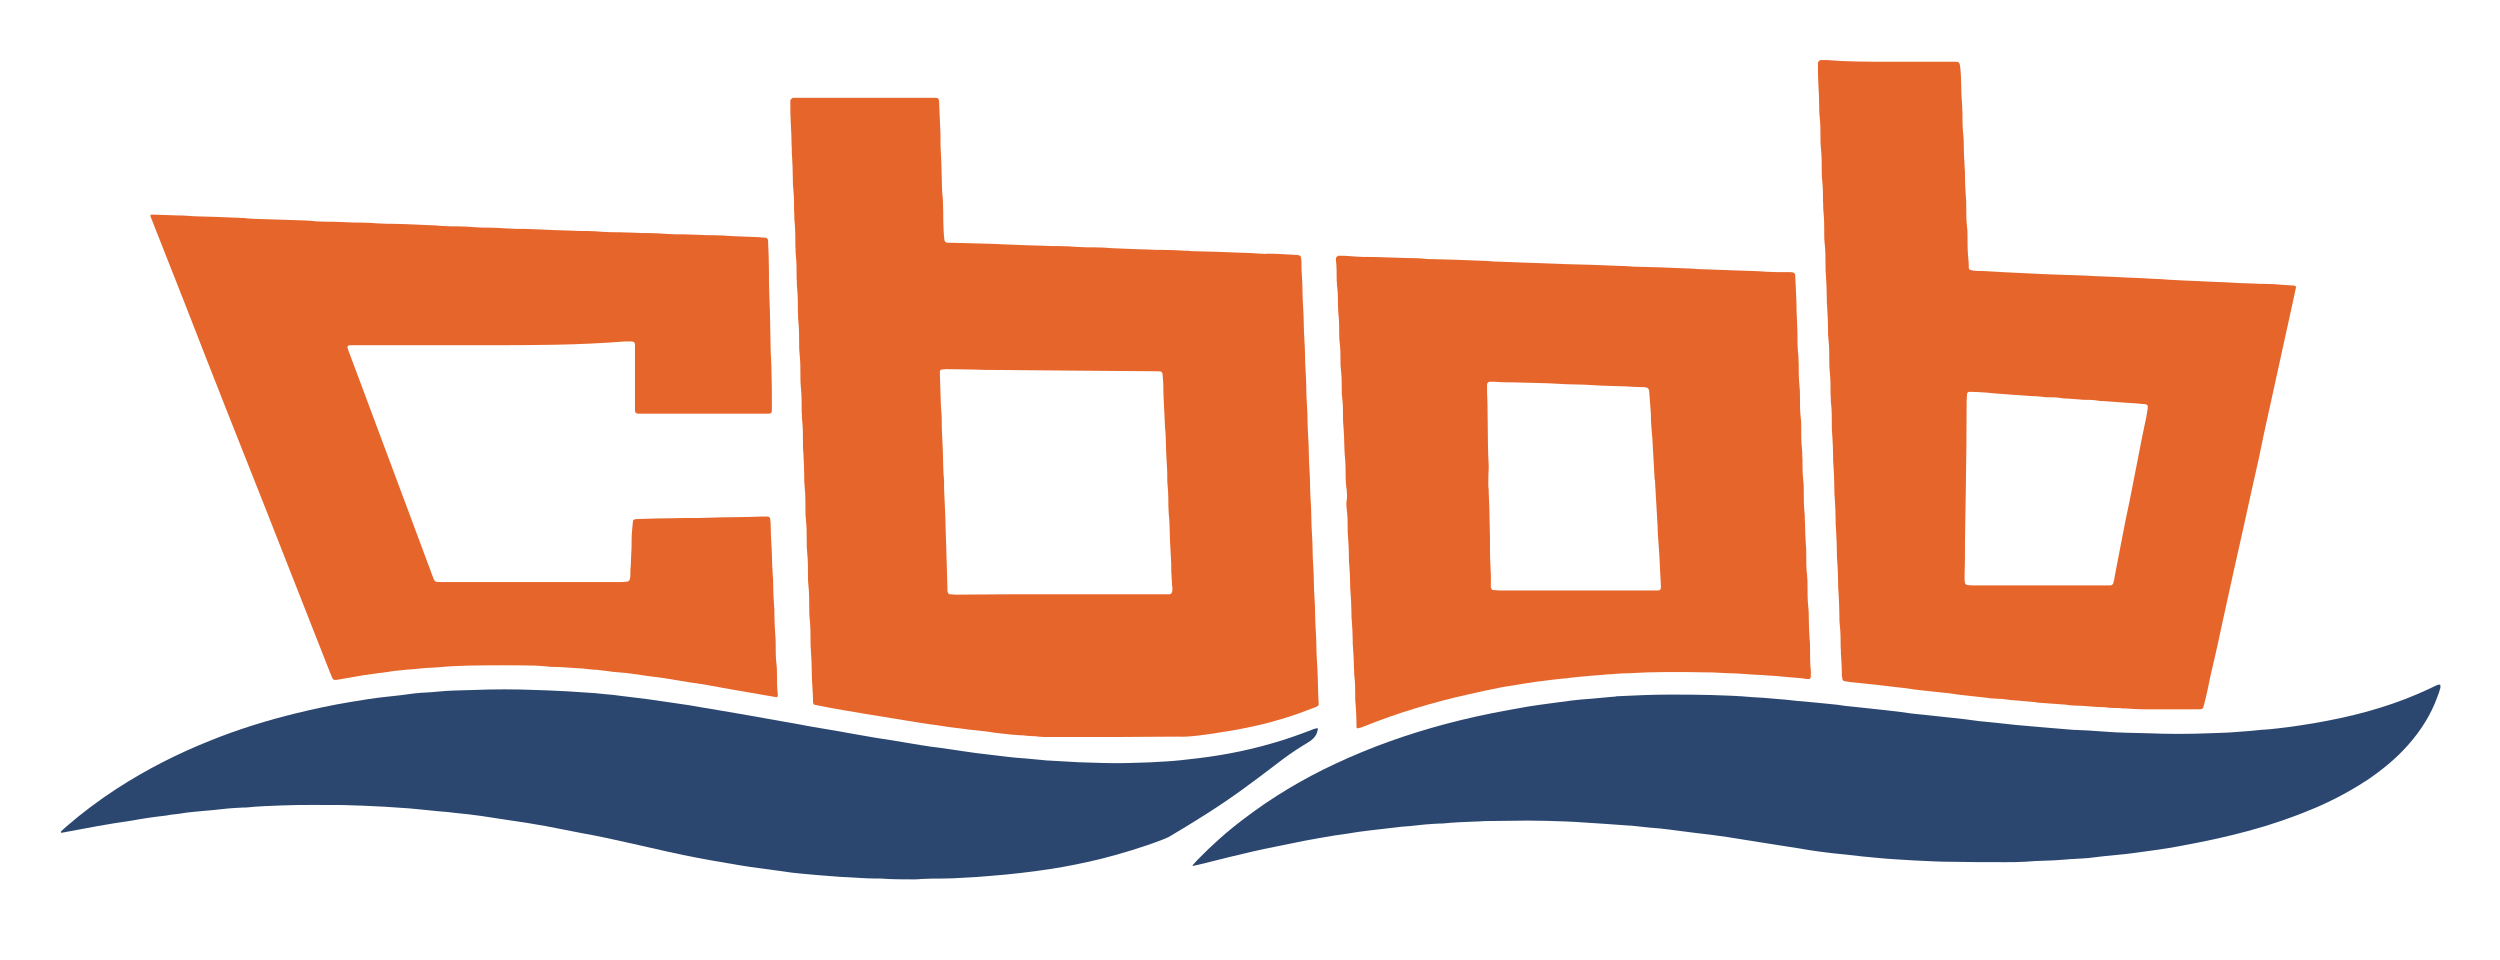 <?xml version="1.0" encoding="utf-8"?>
<!-- Generator: Adobe Illustrator 26.0.3, SVG Export Plug-In . SVG Version: 6.00 Build 0)  -->
<svg version="1.1" id="Layer_1" xmlns="http://www.w3.org/2000/svg" xmlns:xlink="http://www.w3.org/1999/xlink" x="0px" y="0px"
	 viewBox="0 0 595.3 228.6" style="enable-background:new 0 0 595.3 228.6;" xml:space="preserve">
<style type="text/css">
	.st0{fill:#E6652A;}
	.st1{fill:#2B4770;}
</style>
<g>
	<path class="st0" d="M265.3,175.5c-5.2,0-10.4,0-15.6,0c-0.8,0-1.7,0-2.5-0.1c-0.4-0.1-0.8-0.1-1.2-0.1c-0.8,0-1.6-0.1-2.4-0.2
		c-0.1,0-0.3,0-0.4,0c-1.5-0.1-3-0.2-4.4-0.4c-1.3-0.1-2.6-0.3-3.8-0.5c-0.9-0.1-1.8-0.2-2.6-0.3c-1.1-0.1-2.3-0.2-3.4-0.4
		c-1.1-0.1-2.2-0.3-3.2-0.4c-0.9-0.1-1.8-0.3-2.6-0.4c-2.6-0.3-5.3-0.8-7.9-1.2c-3.1-0.5-6.1-1-9.2-1.5c-3.4-0.6-6.8-1.1-10.2-1.8
		c-0.5-0.1-1.1-0.2-1.6-0.3c-0.6-0.1-0.7-0.3-0.7-0.8c0-2.3-0.3-4.6-0.3-7c0-1.7-0.1-3.4-0.2-5c-0.1-0.9-0.1-1.8-0.1-2.7
		c0-1.7,0-3.4-0.2-5c-0.1-0.8-0.1-1.7-0.1-2.5c0-1.8,0-3.7-0.2-5.5c-0.1-0.7-0.1-1.4-0.1-2.1c0-1.9,0-3.9-0.2-5.8
		c-0.1-0.8-0.1-1.7-0.1-2.5c0-1.8,0-3.6-0.2-5.3c-0.1-0.7-0.1-1.5-0.1-2.2c0-1.9,0-3.8-0.2-5.6c-0.1-0.9-0.1-1.8-0.1-2.7
		c0-1.7-0.1-3.5-0.2-5.2c-0.1-0.9-0.1-1.8-0.1-2.7c0-1.8,0-3.6-0.2-5.3c-0.1-0.6,0-1.3-0.1-1.9c0-2,0-4-0.2-5.9
		c-0.1-0.9-0.1-1.8-0.1-2.7c0-1.7,0-3.5-0.2-5.2c-0.1-0.7-0.1-1.4-0.1-2.1c0-1.9,0-3.9-0.2-5.8c-0.1-0.6,0-1.3-0.1-1.9
		c0-2,0-4.1-0.2-6.1c-0.1-0.7,0-1.4-0.1-2.1c0-1.9,0-3.8-0.2-5.6c-0.1-0.7,0-1.4-0.1-2.1c0-2,0-4-0.2-5.9c-0.1-0.7,0-1.5-0.1-2.2
		c0-1.8,0-3.7-0.2-5.5c-0.1-0.7-0.1-1.5-0.1-2.2c0-1.9-0.1-3.9-0.2-5.8c-0.1-0.8,0-1.6-0.1-2.4c0-1.8-0.1-3.6-0.2-5.3
		c-0.1-1.7-0.1-3.5-0.1-5.2c0-0.1,0-0.3,0.1-0.4s0.2-0.2,0.3-0.3c0.1-0.1,0.3-0.1,0.4-0.1c0.3,0,0.7,0,1,0c10.6,0,21.3,0,31.9,0
		c0.3,0,0.7,0,1,0c0.4,0,0.7,0.3,0.7,0.6V24c0.1,2.3,0.2,4.5,0.3,6.8c0.1,1.6,0,3.3,0.1,4.9c0.2,2.9,0.2,5.8,0.3,8.8
		c0,0.9,0.1,1.9,0.2,2.8c0,1,0.1,2.1,0.1,3.1c0,1.5,0,3.1,0.1,4.6c0,0.7,0.1,1.5,0.2,2.2c0,0.3,0.3,0.5,0.6,0.6c0.1,0,0.2,0,0.3,0
		s0.3,0,0.4,0c3.7,0.1,7.3,0.2,11,0.3c0.7,0,1.4,0.1,2.1,0.1c1.7,0.1,3.5,0.1,5.2,0.2c1.2,0,2.4,0.1,3.6,0.1
		c1.4,0.1,2.9,0.1,4.3,0.1c1.4,0,2.8,0.1,4.2,0.2c1.4,0.1,2.9,0.1,4.3,0.1c1.3,0,2.7,0.1,4,0.2c1.6,0.1,3.2,0.1,4.7,0.2
		c1.1,0,2.3,0.1,3.4,0.1c1.3,0.1,2.7,0.1,4,0.1c1.7,0,3.5,0.1,5.2,0.2c0.5,0,1.1,0,1.6,0.1c4.1,0.1,8.2,0.2,12.3,0.4
		c1.3,0,2.7,0.1,4,0.2c0.6,0,1.2,0.1,1.8,0c2.3,0,4.5,0.2,6.8,0.3c0.2,0,0.4,0,0.6,0.1c0.2,0,0.5,0.3,0.5,0.5c0,0.3,0.1,0.6,0.1,0.9
		c0,1.1,0,2.3,0.1,3.4c0.2,2.5,0.1,5,0.3,7.6c0.2,2.6,0.1,5.1,0.3,7.7c0.2,2.6,0.1,5.1,0.3,7.7c0.2,2.6,0.1,5.1,0.3,7.7
		c0.2,2.6,0.1,5.1,0.3,7.7c0.2,2.6,0.1,5.1,0.3,7.7c0.2,2.6,0.1,5.1,0.3,7.7c0.2,2.6,0.1,5.1,0.3,7.7c0.2,2.6,0.1,5.1,0.3,7.7
		c0.2,2.5,0.1,5,0.3,7.6c0.2,2.6,0.1,5.1,0.3,7.7c0.2,2.5,0.1,5,0.3,7.6c0.2,2.7,0.2,5.3,0.3,8c0,0.6,0.1,1.3,0.1,1.9
		c0,0.3-0.1,0.5-0.4,0.6c-0.4,0.2-0.8,0.4-1.2,0.5c-4.3,1.7-8.8,3.1-13.3,4.1c-2.6,0.6-5.3,1.1-8,1.5c-1.8,0.3-3.6,0.6-5.4,0.8
		s-3.5,0.4-5.3,0.3C275.1,175.4,270.2,175.5,265.3,175.5L265.3,175.5z M252.3,141.5c5.9,0,11.8,0,17.7,0c2.4,0,4.8,0,7.3,0
		c0.4,0,0.9,0,1.3,0c0.2,0,0.4-0.3,0.5-0.5c0.1-0.5,0.1-1.1,0-1.6c-0.1-1.1-0.1-2.3-0.2-3.4c0-1.2,0-2.4-0.1-3.6
		c-0.1-1.2-0.1-2.4-0.2-3.6c0-1.1-0.1-2.3-0.1-3.4c0-1-0.1-2.1-0.2-3.1c-0.1-1.2-0.1-2.5-0.1-3.7c0-1.1-0.1-2.2-0.2-3.3
		c-0.1-1.2,0-2.5-0.1-3.7s-0.1-2.4-0.2-3.6c0-1.1-0.1-2.3-0.1-3.4c0-1-0.1-2-0.2-3c-0.1-3.4-0.4-6.8-0.4-10.2c0-0.5-0.1-1-0.1-1.5
		c-0.1-1.5-0.1-1.5-1.7-1.5c-4.6,0-9.2-0.1-13.8-0.1c-7.9-0.1-15.7-0.1-23.6-0.2c-2,0-4,0-5.9-0.1c-2.2,0-4.4-0.1-6.5-0.1
		c-0.4,0-0.8,0.1-1.2,0.1c-0.2,0-0.4,0.3-0.4,0.4s0,0.2,0,0.3c0.1,2.2,0.1,4.4,0.2,6.5c0,1.1,0.1,2.3,0.2,3.4c0.1,1.4,0,2.8,0.1,4.2
		c0.1,1.4,0.1,2.9,0.2,4.3c0,1.3,0.1,2.6,0.1,3.9c0,1.1,0.1,2.3,0.2,3.4c0,1.4,0,2.8,0.1,4.2c0.1,1.5,0.1,3,0.2,4.4
		c0,1.3,0.1,2.6,0.1,3.9c0,0.9,0.1,1.8,0.1,2.7c0.1,3.5,0.2,7,0.3,10.5c0,0.2,0,0.4,0,0.6c0,0.1,0.1,0.3,0.1,0.4
		c0.1,0.2,0.2,0.4,0.4,0.4c0.5,0,1.1,0.1,1.6,0.1C235.9,141.5,244.1,141.5,252.3,141.5z"/>
	<path class="st0" d="M449.7,14.7c4.8,0,9.6,0,14.4,0c0.3,0,0.7,0,1,0c1.5,0,1.5,0,1.7,1.5c0.1,1.3,0.2,2.7,0.2,4
		c0,1.6,0.1,3.2,0.2,4.7c0.1,0.6,0,1.3,0.1,1.9c0,1.8,0,3.6,0.2,5.3c0.1,0.7,0.1,1.4,0.1,2.1c0,1.8,0.1,3.6,0.2,5.3
		c0.1,0.8,0.1,1.7,0.1,2.5c0,1.6,0.1,3.2,0.2,4.7c0.1,0.8,0.1,1.7,0.1,2.5c0,1.6,0,3.3,0.2,4.9c0.1,0.6,0.1,1.3,0.1,1.9
		c0,1.9,0,3.8,0.2,5.6c0.1,0.7,0.1,1.5,0.1,2.2c0,0.3,0.2,0.4,0.5,0.5c0.1,0,0.3,0.1,0.4,0.1c0.2,0,0.5,0.1,0.7,0.1
		c2.8,0,5.6,0.3,8.5,0.4c1.4,0.1,2.8,0.1,4.2,0.2c3.4,0.2,6.8,0.3,10.2,0.4c0.9,0,1.8,0.1,2.7,0.1c1.3,0.1,2.7,0.1,4,0.2
		c0.9,0,1.9,0.1,2.8,0.1c1.3,0.1,2.7,0.1,4,0.2c0.8,0,1.7,0.1,2.5,0.1c1.2,0.1,2.5,0.1,3.7,0.2c1.1,0,2.2,0.1,3.3,0.2
		c1.3,0.1,2.6,0.1,3.9,0.2c0.8,0,1.7,0.1,2.5,0.1c1.4,0.1,2.8,0.1,4.2,0.2c0.9,0,1.8,0.1,2.7,0.1c1.2,0.1,2.5,0.1,3.7,0.2
		c1,0,2,0.1,3,0.1c1.1,0.1,2.3,0.1,3.4,0.1c1.2,0,2.4,0.1,3.6,0.2c1,0.1,2,0.1,3,0.2c0.3,0,0.5,0.3,0.4,0.5
		c-0.3,1.4-0.6,2.8-0.9,4.2c-1,4.4-1.9,8.8-2.9,13.2c-0.8,3.8-1.7,7.6-2.5,11.4c-0.9,3.9-1.7,7.8-2.5,11.7c-0.6,2.8-1.3,5.7-1.9,8.5
		c-0.8,3.5-1.5,7-2.3,10.4c-0.6,2.8-1.3,5.7-1.9,8.5c-1,4.4-1.9,8.8-2.9,13.2c-0.8,3.9-1.7,7.7-2.6,11.6c-0.4,2-0.8,4-1.3,5.9
		s-0.2,1.8-2.2,1.8c-4.1,0-8.1,0-12.2,0c-1.4,0-2.9-0.1-4.3-0.2c-0.5,0-1.1,0-1.6-0.1c-1.1,0-2.3,0-3.4-0.2h-0.1
		c-2.5,0-4.9-0.4-7.4-0.4c-0.4,0-0.8-0.1-1.2-0.1c-0.2,0-0.4-0.1-0.6-0.1c-1.8-0.1-3.6-0.3-5.5-0.4c-0.4,0-0.9-0.1-1.3-0.1
		c-0.1,0-0.3,0-0.4-0.1c-1.5-0.1-3.1-0.3-4.6-0.4c-0.4,0-0.9-0.1-1.3-0.1c-0.5-0.1-1.1-0.1-1.6-0.2c-0.5-0.1-1-0.1-1.5-0.1
		s-1-0.1-1.5-0.1c-0.3,0-0.6,0-0.9-0.1c-1.8-0.2-3.5-0.4-5.3-0.6c-1.3-0.1-2.6-0.3-3.8-0.5c-1.3-0.1-2.6-0.3-3.8-0.4
		c-0.9-0.1-1.9-0.2-2.8-0.3c-1.2-0.1-2.5-0.3-3.7-0.5c-1.2-0.1-2.4-0.3-3.5-0.4c-1.4-0.2-2.8-0.3-4.3-0.5c-1.3-0.1-2.6-0.3-3.8-0.4
		c-1.1-0.1-2.2-0.2-3.2-0.4c-0.2,0-0.5-0.3-0.5-0.5s0-0.4-0.1-0.6c0-1.6-0.1-3.3-0.2-4.9c-0.1-0.7,0-1.4-0.1-2.1
		c0-1.7,0-3.5-0.2-5.2c-0.1-0.7-0.1-1.4-0.1-2.1c0-1.9-0.1-3.8-0.2-5.6c-0.1-0.8-0.1-1.6-0.1-2.4c0-1.7-0.1-3.4-0.2-5
		c-0.1-0.7-0.1-1.5-0.1-2.2c0-1.8-0.1-3.7-0.2-5.5c-0.1-0.8-0.1-1.7-0.1-2.5c0-1.6-0.1-3.3-0.2-4.9c-0.1-0.8-0.1-1.6-0.1-2.4
		c0-1.8-0.1-3.6-0.2-5.3c-0.1-0.8-0.1-1.7-0.1-2.5c0-1.6-0.1-3.3-0.2-4.9c-0.1-0.8-0.1-1.7-0.1-2.5c0-1.7,0-3.5-0.2-5.2
		c-0.1-0.6,0-1.3-0.1-1.9c0-1.9,0-3.8-0.2-5.6c-0.1-0.8-0.1-1.6-0.1-2.4c0-1.7,0-3.5-0.2-5.2c-0.1-0.7-0.1-1.4-0.1-2.1
		c0-1.8-0.1-3.7-0.2-5.5c-0.1-0.8-0.1-1.6-0.1-2.4c0-1.7-0.1-3.5-0.2-5.2c-0.1-0.8-0.1-1.6-0.1-2.4c0-1.7,0-3.5-0.2-5.2
		c-0.1-0.7-0.1-1.4-0.1-2.1c0-1.9,0-3.8-0.2-5.6c-0.1-0.8,0-1.6-0.1-2.4c0-1.7,0-3.4-0.2-5c-0.1-0.7-0.1-1.5-0.1-2.2
		c0-1.8,0-3.7-0.2-5.5c-0.1-0.8-0.1-1.6-0.1-2.4c0-1.7,0-3.4-0.2-5c-0.1-0.8-0.1-1.6-0.1-2.4c0-1.8-0.1-3.6-0.2-5.3s-0.1-3.4-0.1-5
		c0-0.1,0-0.3,0.1-0.4c0.1-0.1,0.2-0.2,0.3-0.3c0.1-0.1,0.3-0.1,0.4-0.1c0.4,0,0.9,0,1.3,0C439.8,14.7,444.8,14.7,449.7,14.7z
		 M468.1,116.5C468.2,116.5,468.2,116.5,468.1,116.5c0,2-0.1,4-0.1,5.9c0,2.2-0.1,4.4-0.1,6.5c0,2.9,0,5.7-0.1,8.6
		c0,0.4,0,0.9,0.1,1.3c0,0.2,0.3,0.5,0.5,0.5c0.4,0,0.9,0.1,1.3,0.1c10.5,0,21.1,0,31.6,0c0.4,0,0.8,0,1.2,0c0.3,0,0.6-0.2,0.7-0.5
		c0.2-0.6,0.3-1.2,0.4-1.9c0.5-2.8,1.1-5.5,1.6-8.3c0.6-3.3,1.3-6.6,2-9.9c0.6-3.2,1.3-6.5,1.9-9.7c0.6-3.3,1.3-6.6,2-9.9
		c0.1-0.6,0.2-1.3,0.3-1.9c0.1-0.7,0-1-0.8-1.1c-0.4,0-0.9,0-1.3-0.1c-0.5,0-1-0.1-1.5-0.1c-1-0.1-2-0.1-3-0.2
		c-0.4,0-0.9-0.1-1.3-0.1c-0.9-0.1-1.8-0.1-2.7-0.2c-0.4,0-0.9,0-1.3-0.1c-1.1-0.2-2.3-0.2-3.4-0.2c-0.4,0-0.8-0.1-1.2-0.1
		c-0.9-0.1-1.8-0.1-2.7-0.2c-0.4,0-0.9,0-1.3-0.1c-1.1-0.2-2.3-0.2-3.4-0.2c-0.3,0-0.7,0-1-0.1c-1-0.1-2.1-0.2-3.1-0.2
		c-0.4,0-0.8-0.1-1.2-0.1c-1-0.1-2-0.1-3-0.2c-0.4,0-0.9-0.1-1.3-0.1c-0.9-0.1-1.8-0.1-2.7-0.2c-0.7-0.1-1.4-0.1-2.1-0.2
		c-1.4-0.1-2.8-0.2-4.1-0.2c-0.3,0-0.6,0.2-0.6,0.5c0,0.5-0.1,1-0.1,1.5C468.3,102.5,468.2,109.5,468.1,116.5z"/>
	<path class="st0" d="M116.5,82.2c-10.5,0-21.1,0-31.6,0c-0.4,0-0.9,0-1.3,0c-0.9,0-1,0.3-0.7,1.1c0.5,1.4,1,2.7,1.5,4
		c4.3,11.4,8.5,22.9,12.8,34.3c1.9,5.1,3.8,10.2,5.7,15.3c0.6,1.7,0.5,1.7,2.4,1.7c1.1,0,2.2,0,3.3,0c12.9,0,25.8,0,38.8,0
		c0.6,0,1.3,0,1.9-0.1c0.4,0,0.6-0.3,0.7-0.7c0.1-0.3,0.1-0.7,0.1-1c0-0.7,0-1.5,0.1-2.2c0-0.8,0.1-1.7,0.1-2.5
		c0.1-1.2,0.1-2.5,0.1-3.7c0-1.4,0.2-2.8,0.3-4.1c0-0.4,0.2-0.6,0.7-0.7c0.1,0,0.3,0,0.4,0c2.8-0.1,5.6-0.2,8.5-0.2
		c2.7-0.1,5.3,0,8-0.1c4.4-0.2,8.8-0.1,13.2-0.3c0.4,0,0.9,0,1.3,0c0.3,0,0.6,0.3,0.6,0.6c0,0.3,0.1,0.6,0.1,0.9
		c0,1.8,0.1,3.7,0.2,5.5c0.1,0.6,0,1.3,0.1,1.9c0,1.7,0.1,3.4,0.2,5c0.1,0.7,0.1,1.5,0.1,2.2c0,1.6,0.1,3.3,0.2,4.9
		c0.1,0.8,0.1,1.6,0.1,2.4c0,1.6,0.1,3.2,0.2,4.7c0.1,0.8,0.1,1.6,0.1,2.4c0,1.6,0,3.2,0.2,4.7c0.1,0.7,0.1,1.4,0.1,2.1
		c0,1.7,0,3.4,0.2,5c0,0.1,0,0.3,0,0.4c0,0.2-0.3,0.4-0.4,0.3c-1.2-0.2-2.3-0.4-3.5-0.6c-2.1-0.4-4.3-0.7-6.4-1.1
		c-2-0.4-4.1-0.7-6.1-1.1c-1.5-0.3-3-0.5-4.5-0.7c-1.6-0.3-3.2-0.5-4.8-0.8c-1.7-0.3-3.4-0.5-5.1-0.7c-1.1-0.2-2.3-0.3-3.4-0.5
		c-1.2-0.2-2.5-0.3-3.7-0.4c-0.4,0-0.8-0.1-1.2-0.1c-0.5-0.1-1-0.1-1.5-0.2c-0.5-0.1-1.1-0.1-1.6-0.2c-0.3,0-0.6-0.1-0.9-0.1
		c-1.1,0-2.2-0.2-3.3-0.3c-2.4-0.1-4.8-0.4-7.3-0.4c-0.4,0-0.8,0-1.2-0.1c-0.9-0.1-1.8-0.1-2.7-0.2c-5.4-0.1-10.8-0.1-16.2,0
		c-2,0.1-4,0.1-5.9,0.3s-3.8,0.2-5.6,0.4c-1.4,0.2-2.9,0.2-4.3,0.4c-1.1,0.1-2.2,0.2-3.2,0.4c-1.3,0.2-2.5,0.3-3.8,0.5
		c-1.5,0.2-2.9,0.4-4.4,0.7c-1.4,0.2-2.7,0.5-4.1,0.7c-0.1,0-0.3,0-0.4,0c-0.2,0-0.4-0.1-0.5-0.3c-0.2-0.5-0.4-0.9-0.6-1.4
		c-5-12.8-10.1-25.6-15.1-38.4C57,105.4,50.5,89,44.1,72.5c-2.7-6.8-5.3-13.5-8-20.3c-0.1-0.3-0.2-0.6-0.3-0.8
		c0-0.1,0.1-0.3,0.3-0.3h0.1c2.1,0.1,4.2,0.1,6.2,0.2c0.3,0,0.6,0,0.9,0c1,0.1,2,0.1,3,0.2c3.8,0.1,7.5,0.2,11.3,0.4
		c0.4,0,0.8,0,1.2,0.1c0.5,0,1.1,0.1,1.6,0.1c4.1,0.1,8.2,0.3,12.3,0.4c0.8,0,1.7,0.1,2.5,0.2c1.4,0.1,2.8,0.1,4.2,0.1
		c0.9,0,1.8,0.1,2.7,0.1c1.3,0.1,2.7,0.1,4,0.1s2.7,0.1,4,0.2c1.4,0.1,2.8,0.1,4.2,0.1c1,0,2.1,0.1,3.1,0.1c1.5,0.1,3,0.1,4.5,0.2
		c1.1,0,2.2,0.1,3.3,0.2c1.3,0.1,2.7,0.1,4,0.1s2.6,0.1,3.9,0.2c1.1,0.1,2.2,0.1,3.3,0.1c1.4,0,2.9,0.1,4.3,0.2
		c1.4,0.1,2.9,0.1,4.3,0.1c0.9,0,1.9,0.1,2.8,0.1c1.5,0.1,3,0.1,4.5,0.2c1.1,0,2.3,0.1,3.4,0.1c1.4,0.1,2.8,0.1,4.2,0.1
		c1.2,0,2.4,0.1,3.6,0.2c1.3,0.1,2.7,0.1,4,0.1c1.1,0,2.3,0.1,3.4,0.1c1.3,0.1,2.6,0.1,3.9,0.1c1.3,0,2.7,0.1,4,0.2
		c1.4,0.1,2.9,0.1,4.3,0.1c1,0,2.1,0.1,3.1,0.1c1.3,0.1,2.6,0.1,3.9,0.1c1.3,0,2.6,0.1,3.9,0.2c1.6,0.1,3.3,0.1,4.9,0.2
		c1.1,0,2.3,0.1,3.4,0.2c0.3,0,0.5,0.3,0.6,0.6c0,0.1,0,0.3,0,0.4c0.1,2.3,0.2,4.5,0.2,6.8c0,2.1,0,4.2,0.1,6.2
		c0.2,4.1,0.2,8.1,0.3,12.2c0,1.7,0.2,3.5,0.2,5.2c0.1,3,0.1,5.9,0.1,8.9c0,0.2,0,0.5,0,0.7c0,0.7-0.2,0.9-0.9,0.9c-0.3,0-0.7,0-1,0
		c-9.6,0-19.2,0-28.8,0c-2,0-1.9,0.1-1.9-1.8c0-4.4,0-8.7,0-13.1c0-0.5,0-1,0-1.5c0-0.6-0.3-0.8-0.8-0.8s-1.1,0-1.6,0
		C137.5,82.2,127,82.2,116.5,82.2z"/>
	<path class="st0" d="M320.7,117.2c0-0.3,0-0.7-0.1-1c-0.2-1.7-0.2-3.4-0.2-5c0-1-0.1-2-0.2-3c0-0.8-0.1-1.6-0.1-2.4
		c0-1.4-0.1-2.9-0.2-4.3c-0.1-0.7-0.1-1.5-0.1-2.2c0-1.5,0-3.1-0.2-4.6c-0.1-0.6-0.1-1.2-0.1-1.8c0-1.6,0-3.3-0.2-4.9
		c-0.1-0.6-0.1-1.3-0.1-1.9c0-1.5,0-3.1-0.2-4.6c-0.1-0.6-0.1-1.3-0.1-1.9c0-1.6,0-3.3-0.2-4.9c-0.1-0.6,0-1.2-0.1-1.8
		c0-1.6,0-3.2-0.2-4.7c-0.1-0.4,0-0.9-0.1-1.3c0-1.7,0-3.5-0.2-5.2c0-0.1,0-0.3,0.1-0.4c0.1-0.1,0.2-0.2,0.3-0.3
		c0.1-0.1,0.2-0.1,0.3-0.1c0.9,0,1.9,0,2.8,0.1c2,0.2,4,0.2,5.9,0.2c1,0,2,0.1,3,0.1c1.1,0,2.2,0.1,3.3,0.1c1.8,0.1,3.6,0,5.3,0.2
		c0.6,0.1,1.3,0.1,1.9,0.1c4,0.1,8,0.2,12,0.4c1.2,0,2.5,0.2,3.7,0.2c2.7,0.1,5.4,0.2,8.2,0.3c2.7,0.1,5.4,0.2,8.2,0.3h0.1
		c4,0.1,8,0.2,12,0.4c1.3,0,2.6,0.1,3.9,0.2h0.1c4.1,0.1,8.1,0.2,12.2,0.4c1.3,0,2.6,0.2,3.9,0.2c2.7,0.1,5.4,0.2,8.2,0.3
		c2.4,0.1,4.7,0.1,7.1,0.3c1.4,0.1,2.9,0.1,4.3,0.1c0.4,0,0.9,0,1.3,0c1.2,0,1.3,0.3,1.3,1.3c0.1,2.7,0.3,5.3,0.3,8
		c0,0.8,0.1,1.6,0.1,2.4c0,0.9,0.1,1.8,0.1,2.7c0,1.8,0,3.6,0.2,5.3c0.1,0.6,0,1.3,0.1,1.9c0,1.9,0,3.8,0.2,5.6
		c0.1,0.8,0.1,1.6,0.1,2.4c0,1.7,0,3.5,0.2,5.2c0.1,0.6,0.1,1.3,0.1,1.9c0,1.9,0,3.8,0.2,5.6c0.1,0.7,0,1.5,0.1,2.2
		c0,1.7,0,3.5,0.2,5.2c0.1,0.6,0.1,1.3,0.1,1.9c0,1.9,0,3.9,0.2,5.8c0.1,0.7,0,1.5,0.1,2.2c0,1.7,0.1,3.5,0.2,5.2
		c0.1,0.8,0.1,1.7,0.1,2.5c0,1.6,0,3.3,0.2,4.9c0.1,0.8,0.1,1.6,0.1,2.4c0,1.8,0,3.6,0.2,5.3c0.1,0.8,0.1,1.7,0.1,2.5
		c0,1.6,0.1,3.3,0.2,4.9c0.1,0.8,0.1,1.6,0.1,2.4c0,1.8,0,3.6,0.2,5.3c0,0.1,0,0.3,0,0.4c0,1.4,0.1,1.7-1.5,1.4
		c-0.2,0-0.5-0.1-0.7-0.1c-1.6-0.1-3.2-0.3-4.7-0.4c-0.3,0-0.7-0.1-1-0.1c-0.4,0-0.9-0.1-1.3-0.1c-1.1,0-2.2-0.2-3.3-0.2
		c-2.5-0.1-4.9-0.4-7.4-0.4c-0.6,0-1.3-0.1-1.9-0.1c-1.2-0.1-2.4-0.1-3.6-0.1c-4.5-0.1-8.9-0.1-13.4,0c-0.7,0-1.5,0.1-2.2,0.1
		s-1.4,0.1-2.1,0.1c-1.3,0-2.7,0.1-4,0.2c-0.5,0.1-1,0-1.5,0.1c-0.8,0.1-1.6,0.1-2.4,0.2c-0.4,0-0.9,0.1-1.3,0.1
		c-0.7,0.1-1.4,0.1-2.1,0.2c-0.4,0-0.8,0.1-1.2,0.1c-0.6,0.1-1.2,0.1-1.8,0.2c-0.2,0-0.5,0.1-0.7,0.1c-1.5,0.1-3,0.3-4.6,0.5
		c-1.7,0.2-3.4,0.4-5.1,0.7c-1.9,0.3-3.7,0.6-5.6,0.9c-2.7,0.5-5.3,1.1-8,1.7c-8.5,1.9-16.9,4.4-25.1,7.7c-0.4,0.2-0.8,0.3-1.3,0.4
		c-0.2,0.1-0.4-0.1-0.4-0.3c0-0.3,0-0.6,0-0.9c0-1.5-0.1-3-0.2-4.4c-0.1-0.6-0.1-1.3-0.1-1.9c0-1.6,0-3.3-0.2-4.9
		c-0.1-0.6,0-1.2-0.1-1.8c0-1.6-0.1-3.2-0.2-4.7c-0.1-0.7-0.1-1.5-0.1-2.2c0-1.4-0.1-2.9-0.2-4.3c-0.1-0.7-0.1-1.5-0.1-2.2
		c0-1.5-0.1-3.1-0.2-4.6c-0.1-0.7-0.1-1.4-0.1-2.1c0-1.5-0.1-3-0.2-4.4c-0.1-0.7-0.1-1.4-0.1-2.1c0-1.6-0.1-3.2-0.2-4.7
		c-0.1-0.7-0.1-1.4-0.1-2.1c0-1.5,0-3-0.2-4.4c-0.1-0.6-0.1-1.2-0.1-1.8C320.8,118.7,320.8,117.9,320.7,117.2
		C320.8,117.2,320.7,117.2,320.7,117.2z M354.4,115.7C354.4,115.7,354.5,115.7,354.4,115.7c0.1,0.6,0.1,1.3,0.1,1.9
		c0.1,2.1,0.2,4.3,0.2,6.4c0.1,2.5,0.1,4.9,0.1,7.4c0,2.7,0.3,5.3,0.2,8c0,0.1,0,0.3,0,0.4c0,0.1,0,0.2,0.1,0.3
		c0.1,0.2,0.2,0.4,0.4,0.4c0.5,0,1.1,0.1,1.6,0.1c9.1,0,18.1,0,27.2,0c3.1,0,6.1,0,9.2,0c0.4,0,0.9,0,1.3,0c0.5,0,0.7-0.3,0.7-0.8
		c0-0.7-0.1-1.4-0.1-2.1c0-0.6-0.1-1.3-0.1-1.9c-0.1-2.3-0.2-4.5-0.4-6.8c-0.1-1.3-0.2-2.6-0.2-3.9c0-0.5-0.1-1.1-0.1-1.6
		c0-0.6-0.1-1.2-0.1-1.8c-0.1-2.3-0.3-4.6-0.4-7c0-0.2,0-0.4-0.1-0.6c0-0.6-0.1-1.3-0.1-1.9c-0.1-2.3-0.3-4.6-0.4-7
		c0-0.1,0-0.2,0-0.3c-0.2-2.2-0.4-4.3-0.4-6.5c-0.1-1.8-0.3-3.5-0.4-5.3c0-0.1,0-0.2-0.1-0.3c0-0.2-0.3-0.5-0.5-0.5
		c-0.1,0-0.3-0.1-0.4-0.1c-1.6,0-3.2-0.1-4.7-0.2c-2.6-0.1-5.2-0.1-7.9-0.3c-2.6-0.2-5.2-0.1-7.9-0.3c-3-0.2-6-0.2-9-0.3
		c-2.2-0.1-4.4,0-6.5-0.2c-0.3,0-0.6,0-0.9,0c-0.4,0-0.7,0.3-0.7,0.7c0,0.6,0,1.2,0,1.8c0,0.9,0.1,1.8,0.1,2.7c0,3,0.1,5.9,0.1,8.9
		c0,2,0.1,4.1,0.2,6.1C354.4,112.6,354.4,114.2,354.4,115.7z"/>
	<path class="st1" d="M581,163c0.2,0.3,0.1,0.5,0.1,0.8c-0.2,0.7-0.4,1.4-0.7,2.1c-1.5,4.2-3.9,8-6.9,11.4c-2.8,3.2-6.1,5.9-9.6,8.3
		c-4.1,2.7-8.4,5-12.9,6.9c-5,2.1-10.2,3.9-15.4,5.3c-4.8,1.3-9.7,2.4-14.6,3.3c-3,0.6-6,1.1-9.1,1.5c-2.4,0.3-4.7,0.7-7.1,0.9
		c-2.5,0.2-4.9,0.5-7.4,0.8c-2,0.2-4,0.2-5.9,0.4c-3.1,0.3-6.2,0.2-9.3,0.5c-1.6,0.1-3.2,0.1-4.7,0.1c-4.5,0-9,0-13.5-0.1
		c-2.7,0-5.3-0.2-8-0.3c-2.9-0.2-5.8-0.3-8.7-0.6c-2.6-0.2-5.1-0.5-7.7-0.8c-2.1-0.2-4.1-0.4-6.2-0.7c-1.7-0.2-3.4-0.5-5.1-0.8
		c-2.8-0.4-5.6-0.9-8.3-1.3c-2.9-0.5-5.9-0.9-8.8-1.4c-2.6-0.4-5.2-0.7-7.8-1c-2.1-0.3-4.1-0.5-6.2-0.8c-1.4-0.2-2.8-0.3-4.1-0.4
		c-1.6-0.2-3.2-0.3-4.7-0.5c-0.1,0-0.2,0-0.3,0c-1.9-0.1-3.8-0.3-5.6-0.4c-2.6-0.2-5.1-0.3-7.7-0.5c-0.7,0-1.5-0.1-2.2-0.1
		c-3-0.1-5.9-0.2-8.9-0.2c-2.8,0-5.6,0.1-8.5,0.1c-1,0-2.1,0-3.1,0.1c-2.9,0.1-5.8,0.2-8.7,0.5c-0.2,0-0.4,0-0.6,0
		c-2.3,0.1-4.6,0.3-7,0.6c-1.4,0.1-2.8,0.2-4.1,0.4c-2,0.2-4,0.5-6,0.7c-1.6,0.2-3.2,0.4-4.8,0.7c-2.2,0.3-4.3,0.6-6.4,1
		c-2.4,0.4-4.9,0.9-7.3,1.4c-4,0.8-8,1.6-12,2.6c-3.6,0.8-7.1,1.8-10.7,2.6c-0.1,0-0.3,0.1-0.4,0.1c0,0-0.1,0-0.1-0.1V206
		c0.4-0.4,0.7-0.8,1.1-1.2c3.5-3.6,7.2-6.9,11.2-9.9c6.7-5.1,13.9-9.4,21.6-13c8.5-4,17.3-7.1,26.3-9.5c4.9-1.3,9.9-2.4,14.9-3.3
		c3.1-0.6,6.1-1.1,9.2-1.5c2-0.3,4-0.5,6-0.8c1.5-0.2,3-0.3,4.4-0.4c1.8-0.2,3.6-0.3,5.5-0.5c0.2,0,0.5,0,0.7-0.1
		c4.2-0.2,8.4-0.4,12.6-0.4c3.4,0,6.7,0,10.1,0.1c3.2,0.1,6.4,0.2,9.6,0.5c1.8,0.1,3.7,0.2,5.5,0.4c1.7,0.1,3.4,0.3,5.2,0.5
		c1.1,0.1,2.3,0.2,3.4,0.3c1.4,0.1,2.8,0.3,4.1,0.4c1.4,0.1,2.8,0.3,4.1,0.5c1,0.1,2,0.2,2.9,0.3c2.2,0.2,4.3,0.5,6.5,0.7
		c2.1,0.2,4.2,0.5,6.3,0.8c1,0.1,2,0.2,2.9,0.3c2.2,0.2,4.3,0.5,6.5,0.7s4.4,0.5,6.6,0.8c1.3,0.1,2.7,0.3,4,0.4
		c1.5,0.2,3.1,0.3,4.6,0.5c1.1,0.1,2.3,0.2,3.4,0.3c1.5,0.1,3.1,0.3,4.6,0.4c2,0.2,4,0.3,6.1,0.5c0.1,0,0.3,0,0.4,0
		c2.2,0.1,4.4,0.2,6.7,0.4c3.5,0.3,7,0.3,10.5,0.4c4.8,0.2,9.7,0.2,14.5,0c2.2-0.1,4.4-0.1,6.5-0.3c1.9-0.1,3.8-0.3,5.8-0.5
		c1.5-0.1,3-0.2,4.4-0.4c1.7-0.2,3.4-0.4,5.2-0.7c2.2-0.3,4.3-0.7,6.4-1.1c8.4-1.6,16.6-4,24.4-7.7c0.6-0.3,1.2-0.6,1.7-0.8
		C580.5,163.1,580.8,163,581,163z"/>
	<path class="st1" d="M217.6,209.4c-2.6,0-5.2,0-7.9-0.2c-0.3,0-0.7,0-1,0c-2.9,0-5.7-0.3-8.6-0.4c-1.7-0.1-3.4-0.3-5.2-0.4
		c-1.5-0.1-3-0.3-4.4-0.4c-1.3-0.1-2.7-0.3-4-0.5c-1-0.1-2-0.3-2.9-0.4c-3.3-0.4-6.7-0.9-10-1.5c-4.9-0.8-9.7-1.7-14.6-2.8
		c-2.8-0.6-5.6-1.3-8.4-1.9c-4-0.9-8-1.8-12-2.5c-2.9-0.6-5.8-1.1-8.7-1.7c-2.7-0.5-5.4-0.9-8.1-1.3c-2.4-0.4-4.8-0.7-7.2-1.1
		c-2-0.3-4-0.5-6-0.7c-1.3-0.2-2.7-0.3-4-0.4c-1.3-0.1-2.7-0.3-4-0.4c-1-0.1-2.1-0.2-3.1-0.3c-2-0.1-3.9-0.3-5.9-0.4
		c-3.3-0.2-6.6-0.3-9.9-0.4c-4.9,0-9.9-0.1-14.8,0.1c-2.8,0.1-5.6,0.2-8.4,0.5c-0.2,0-0.5,0-0.7,0c-2.4,0.1-4.7,0.3-7.1,0.6
		c-1.5,0.1-3,0.3-4.4,0.4c-1.3,0.1-2.6,0.3-3.8,0.5c-1,0.1-2,0.2-2.9,0.4c-2.8,0.3-5.5,0.7-8.2,1.2c-2.7,0.4-5.4,0.8-8.1,1.3
		c-2.3,0.4-4.7,0.9-7,1.3c-0.5,0.1-1.1,0.2-1.6,0.3c-0.1,0-0.2,0-0.2-0.1s0-0.2,0.1-0.3c0.4-0.3,0.7-0.7,1.1-1
		c3.8-3.3,7.8-6.3,12.1-9.1c7.1-4.6,14.6-8.4,22.4-11.5c6.7-2.7,13.5-4.8,20.5-6.5c4.1-1,8.3-1.9,12.5-2.6c3-0.5,6-1,9-1.3
		c2.2-0.2,4.4-0.5,6.6-0.8c1.8-0.2,3.6-0.2,5.3-0.4c2.9-0.3,5.7-0.3,8.6-0.4c4.9-0.2,9.9-0.2,14.8,0c1,0,2,0.1,3,0.1
		c3,0.1,5.9,0.3,8.9,0.5c1.6,0.1,3.2,0.2,4.7,0.4c1.2,0.1,2.5,0.2,3.7,0.4c2.2,0.3,4.3,0.5,6.5,0.8c2.3,0.3,4.6,0.7,6.9,1
		c2.1,0.3,4.1,0.6,6.2,1c2.6,0.4,5.2,0.9,7.7,1.3c2.5,0.4,5,0.9,7.4,1.3c2.4,0.4,4.9,0.9,7.3,1.3c2.5,0.5,5,0.9,7.4,1.3
		c2.5,0.4,5,0.9,7.4,1.3c2.6,0.5,5.3,0.9,7.9,1.3c2.2,0.4,4.4,0.7,6.6,1.1c1.7,0.3,3.3,0.5,5,0.7c1.8,0.3,3.6,0.5,5.4,0.8
		c0.9,0.1,1.9,0.3,2.8,0.4c2.5,0.3,5,0.6,7.5,0.9c1.5,0.2,3,0.3,4.4,0.4c1.8,0.2,3.5,0.3,5.3,0.5c0.1,0,0.2,0,0.3,0
		c2.3,0.1,4.6,0.3,7,0.4c3.8,0.1,7.5,0.3,11.3,0.2c2.6-0.1,5.2-0.1,7.9-0.3c2.4-0.1,4.7-0.3,7.1-0.6c6.7-0.7,13.3-1.9,19.8-3.8
		c3.2-0.9,6.3-2,9.4-3.2c0.4-0.2,0.8-0.3,1.3-0.4c0.1,0,0.3,0.1,0.2,0.3c-0.2,1.1-0.7,1.9-1.6,2.6c-0.6,0.4-1.2,0.8-1.9,1.2
		c-2.3,1.4-4.5,3-6.7,4.7c-2.5,1.9-5,3.8-7.5,5.6c-5.6,4.1-11.4,7.7-17.3,11.2c-0.6,0.4-1.2,0.6-1.9,0.9c-4.9,1.9-10,3.4-15.1,4.7
		c-3.8,0.9-7.6,1.7-11.5,2.3c-2.5,0.4-5,0.7-7.5,1s-4.9,0.5-7.4,0.7c-2,0.2-3.9,0.3-5.9,0.4c-1.7,0.1-3.5,0.2-5.2,0.2
		c-1.6,0-3.3,0-4.9,0.1C218.6,209.4,218.1,209.4,217.6,209.4z"/>
</g>
</svg>
